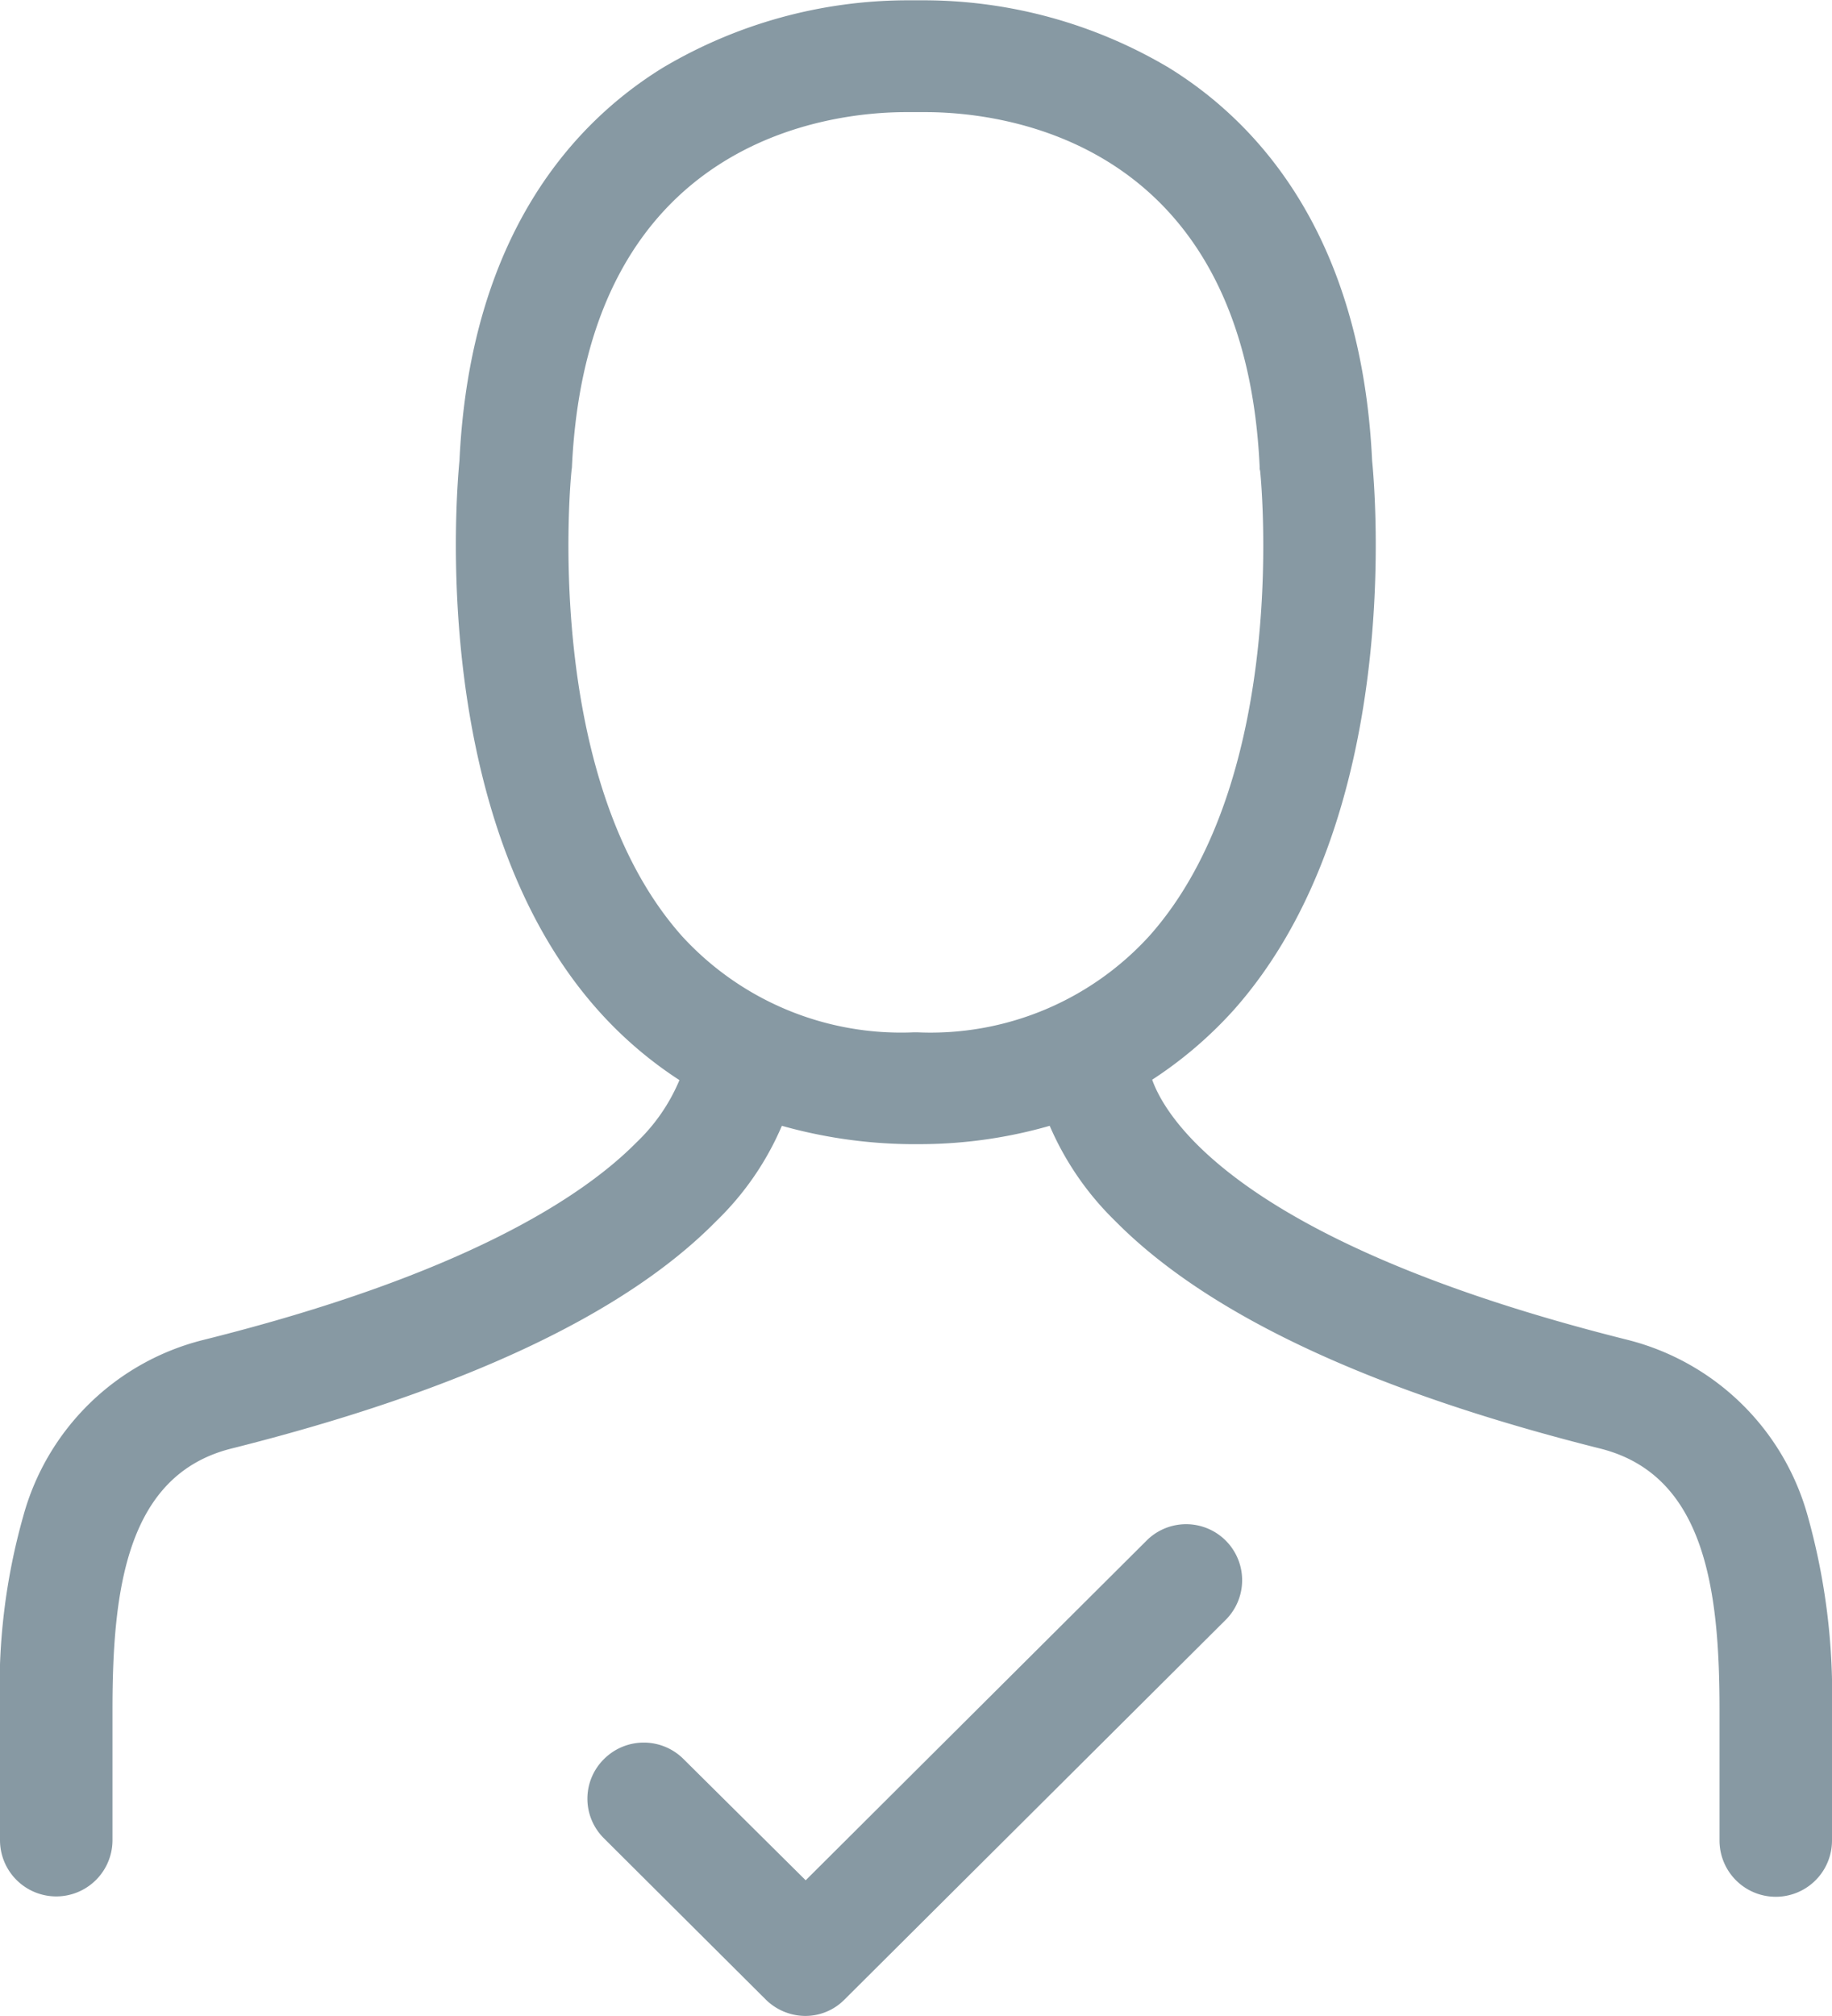 <?xml version="1.0" encoding="UTF-8"?> <svg xmlns="http://www.w3.org/2000/svg" width="60" height="66" viewBox="0 0 60 66"><path d="M701.074,4123.454l-5.293-5.272a1.822,1.822,0,0,1,0-2.595,1.842,1.842,0,0,1,2.606,0l4,3.968,11.2-11.156a1.834,1.834,0,0,1,2.578,2.608l-12.5,12.446a1.8,1.8,0,0,1-1.3.543A1.855,1.855,0,0,1,701.074,4123.454Zm31.242-5.2v-4.294c0-3.927-.478-7.664-3.888-8.534-7.531-1.888-12.878-4.389-15.908-7.459a9.709,9.709,0,0,1-2.141-3.112,15.485,15.485,0,0,1-4.147.6h-.477a16.092,16.092,0,0,1-4.148-.6,9.541,9.541,0,0,1-2.141,3.112c-3.015,3.071-8.377,5.571-15.908,7.459-3.41.87-3.874,4.607-3.874,8.534v4.281a1.842,1.842,0,0,1-3.684,0v-4.294a20.522,20.522,0,0,1,.764-6.32,8.162,8.162,0,0,1,5.894-5.762c8.553-2.132,12.442-4.7,14.188-6.467a6.027,6.027,0,0,0,1.406-2.039,13.154,13.154,0,0,1-2.661-2.283c-5.58-6.25-4.638-17-4.543-18,.355-7.46,3.82-11.116,6.672-12.868a15.745,15.745,0,0,1,7.953-2.2h.628a15.757,15.757,0,0,1,7.967,2.2c2.851,1.752,6.317,5.408,6.67,12.868.1,1.006,1.037,11.74-4.543,18a13.515,13.515,0,0,1-2.66,2.27c.45,1.264,2.865,5.341,15.58,8.519a8.2,8.2,0,0,1,5.893,5.776,21.62,21.62,0,0,1,.792,6.318v4.294a1.842,1.842,0,0,1-3.684,0ZM694.731,4073.3c0,.027-.013.068-.013.109-.013.1-1.024,10.042,3.629,15.248a9.727,9.727,0,0,0,7.572,3.138h.137a9.694,9.694,0,0,0,7.584-3.153c4.666-5.232,3.643-15.138,3.63-15.233a.25.25,0,0,1-.014-.109c-.491-10.79-8.5-11.631-10.941-11.631h-.642C703.23,4061.668,695.223,4062.509,694.731,4073.3Z" transform="translate(-676 -4057.998)" fill="#8799a3"></path></svg> 